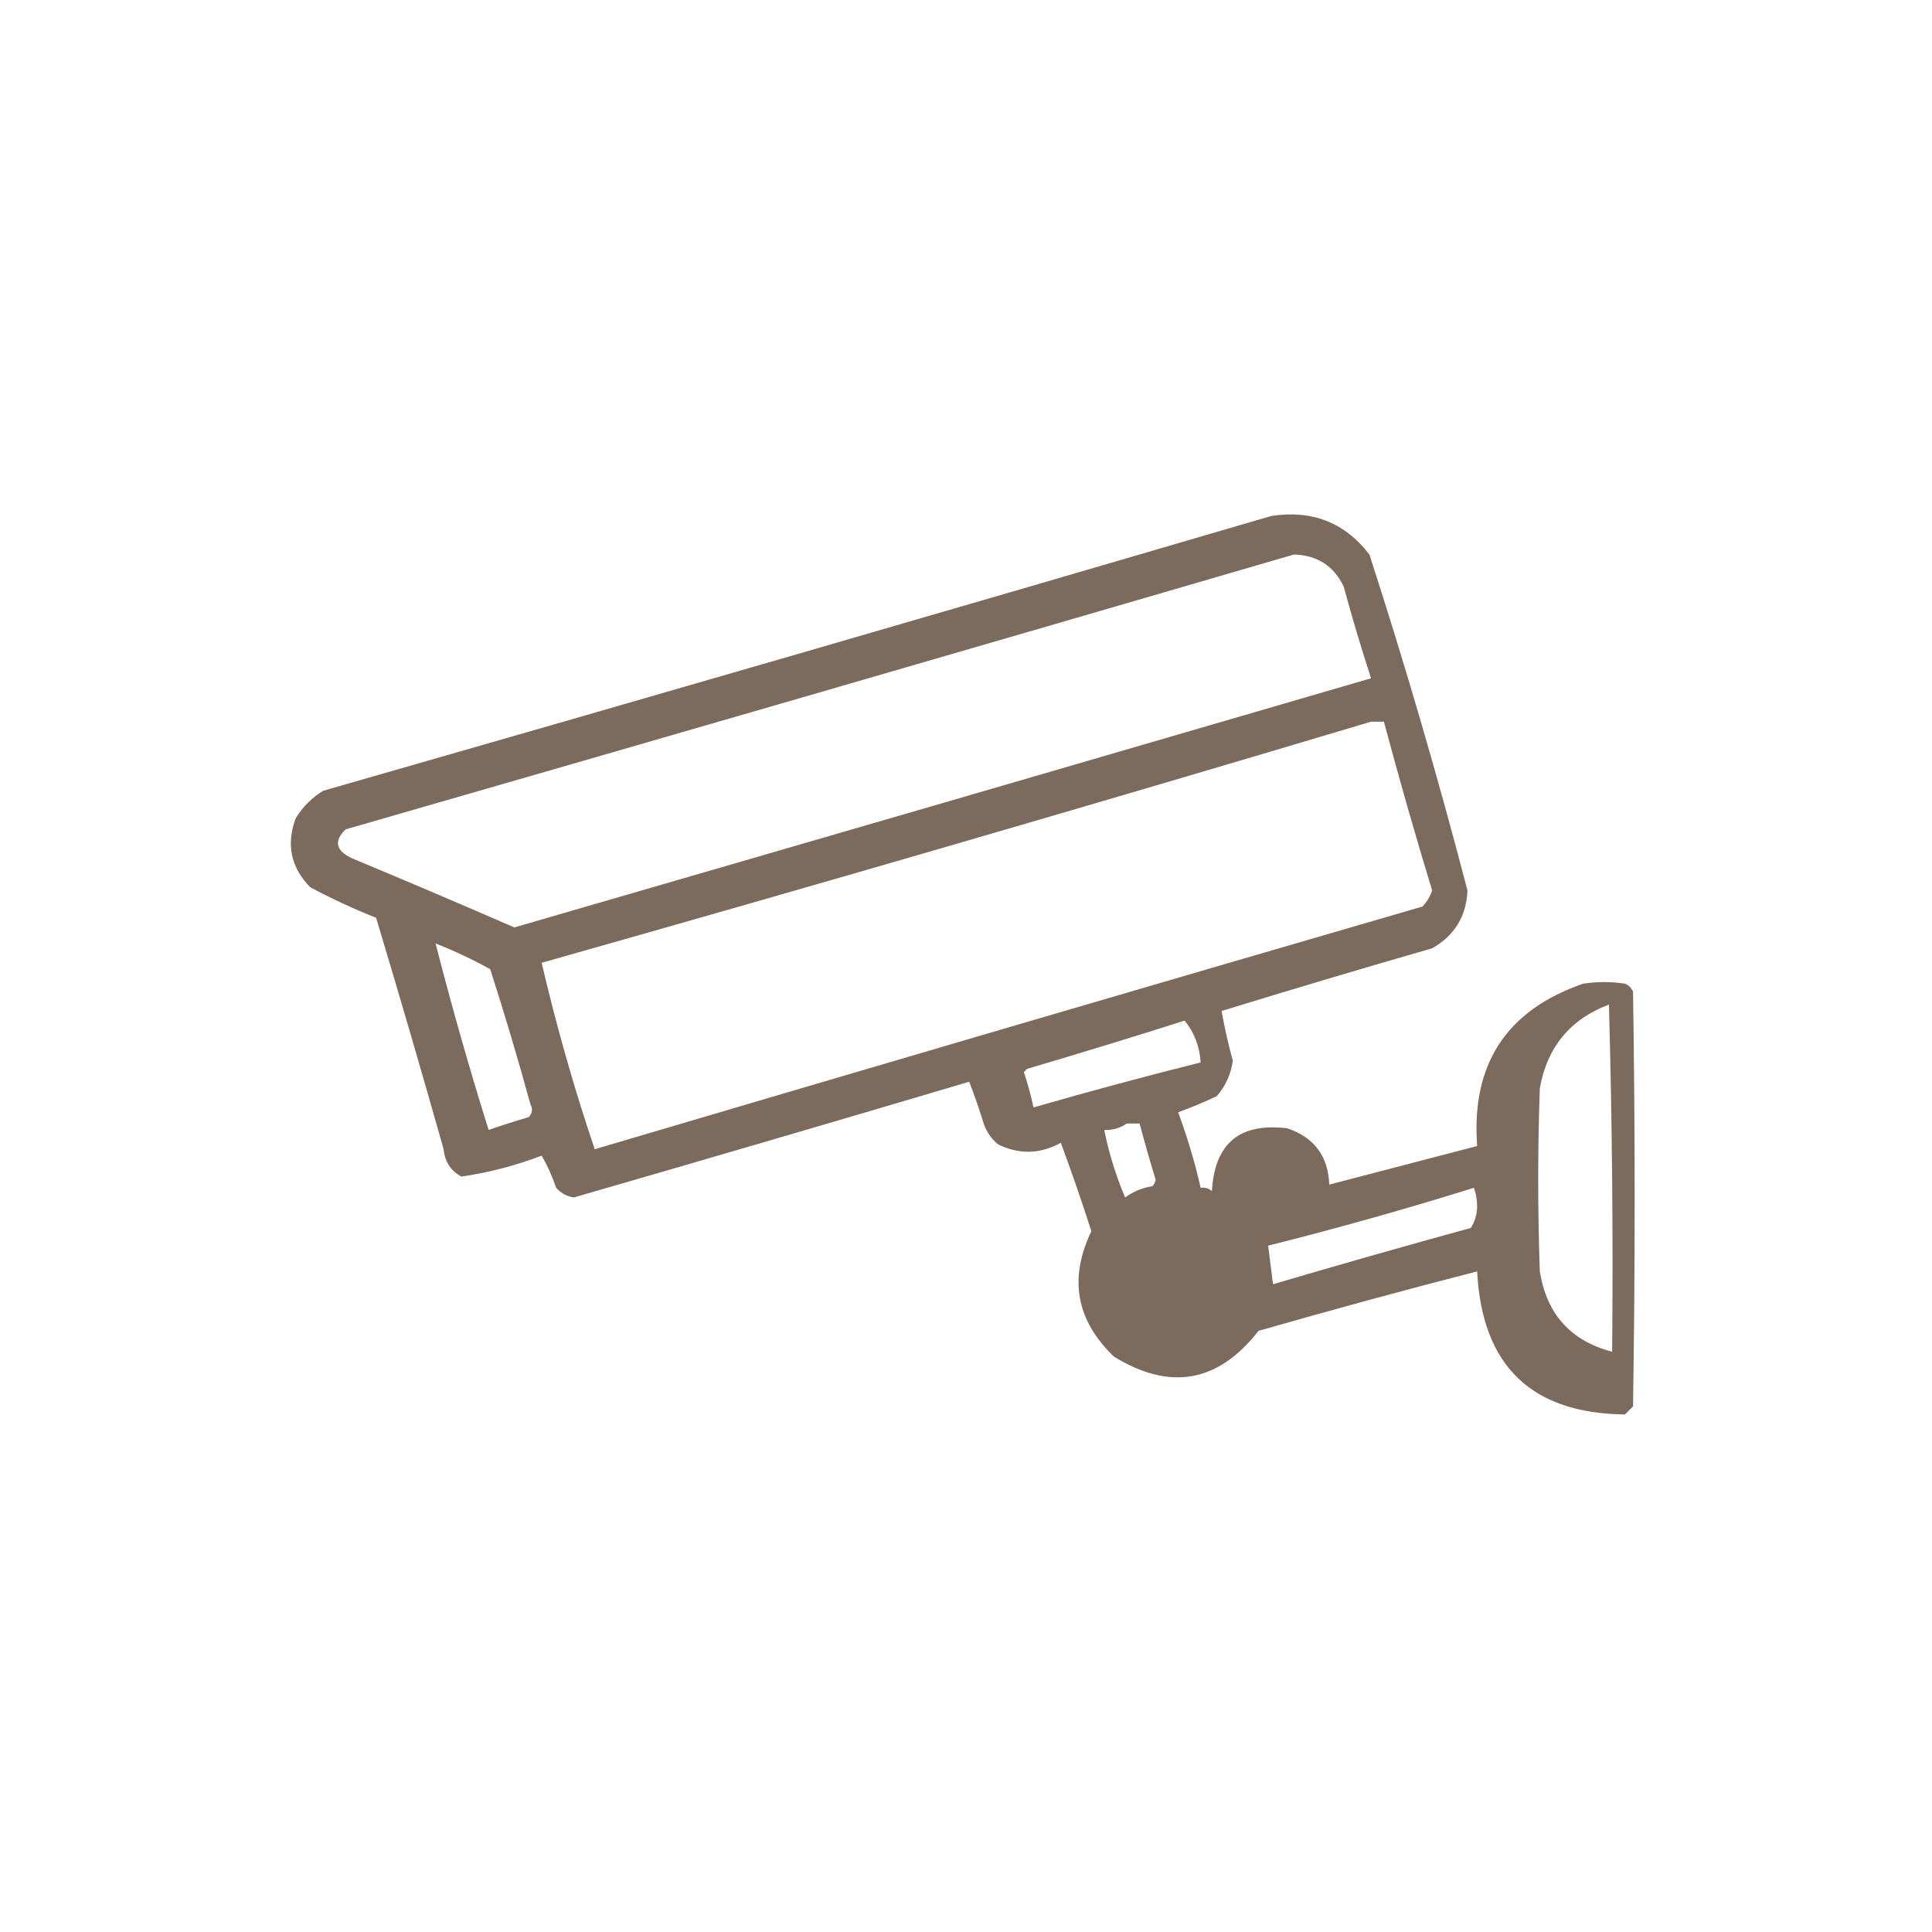 <svg xmlns="http://www.w3.org/2000/svg" xmlns:xlink="http://www.w3.org/1999/xlink" width="601px" height="601px" style="shape-rendering:geometricPrecision; text-rendering:geometricPrecision; image-rendering:optimizeQuality; fill-rule:evenodd; clip-rule:evenodd"><g><path style="opacity:0.963" fill="#776656" d="M 395.5,160.5 C 408.174,158.55 418.34,162.55 426,172.5C 437.179,207.036 447.345,241.87 456.5,277C 456.147,285.042 452.48,291.042 445.5,295C 423.58,301.308 401.747,307.808 380,314.5C 380.925,319.635 382.092,324.802 383.5,330C 382.911,334.177 381.244,337.843 378.5,341C 374.536,342.873 370.536,344.54 366.5,346C 369.338,353.682 371.672,361.515 373.5,369.5C 374.822,369.33 375.989,369.663 377,370.5C 377.841,355.654 385.674,349.154 400.5,351C 408.838,353.84 413.171,359.674 413.5,368.5C 428.827,364.502 444.16,360.502 459.5,356.5C 457.619,331.065 468.619,314.232 492.5,306C 496.833,305.333 501.167,305.333 505.5,306C 506.667,306.5 507.5,307.333 508,308.5C 508.667,351.5 508.667,394.5 508,437.5C 507.167,438.333 506.333,439.167 505.5,440C 476.354,439.69 461.02,424.857 459.5,395.5C 436.765,401.351 414.098,407.518 391.5,414C 378.955,430.084 363.955,432.751 346.5,422C 334.752,410.707 332.419,397.707 339.5,383C 336.525,373.742 333.359,364.575 330,355.5C 323.538,359.041 317.038,359.208 310.5,356C 308.383,354.269 306.883,352.102 306,349.5C 304.65,345.09 303.15,340.757 301.5,336.5C 260.551,348.654 219.551,360.654 178.5,372.5C 176.303,372.152 174.47,371.152 173,369.5C 171.79,365.913 170.29,362.58 168.5,359.5C 160.337,362.615 152.004,364.782 143.5,366C 140.215,364.199 138.381,361.365 138,357.5C 131.203,333.441 124.203,309.441 117,285.5C 109.98,282.716 103.146,279.55 96.5,276C 90.462,269.828 88.962,262.662 92,254.5C 94.167,251 97,248.167 100.5,246C 199.034,217.761 297.368,189.261 395.5,160.5 Z M 402.5,172.5 C 409.757,172.706 414.924,176.039 418,182.5C 420.606,192.097 423.44,201.597 426.5,211C 337.689,236.911 248.856,262.744 160,288.5C 143.225,281.196 126.391,274.029 109.5,267C 104.443,264.645 103.776,261.645 107.5,258C 205.996,229.631 304.329,201.131 402.5,172.5 Z M 426.5,224.5 C 427.833,224.5 429.167,224.5 430.5,224.5C 435.199,242.096 440.199,259.596 445.5,277C 444.87,278.892 443.87,280.559 442.5,282C 356.596,306.969 270.763,332.135 185,357.5C 178.572,338.457 173.072,319.124 168.5,299.5C 254.779,275.101 340.779,250.101 426.5,224.5 Z M 135.5,293.5 C 141.343,295.781 147.009,298.448 152.5,301.5C 156.968,315.405 161.135,329.405 165,343.5C 165.781,344.944 165.614,346.277 164.5,347.5C 160.281,348.74 156.114,350.073 152,351.5C 145.988,332.299 140.488,312.966 135.5,293.5 Z M 500.5,312.5 C 501.498,348.329 501.832,384.329 501.5,420.5C 488.619,417.114 481.119,408.781 479,395.5C 478.333,376.5 478.333,357.5 479,338.5C 481.294,325.714 488.461,317.047 500.5,312.5 Z M 368.5,317.5 C 371.495,321.126 373.162,325.459 373.5,330.5C 356.058,334.86 338.725,339.527 321.5,344.5C 320.708,340.789 319.708,337.122 318.5,333.5C 318.833,333.167 319.167,332.833 319.5,332.5C 335.992,327.633 352.326,322.633 368.5,317.5 Z M 350.5,349.5 C 351.833,349.5 353.167,349.5 354.5,349.5C 356.058,355.344 357.725,361.178 359.5,367C 359.355,367.772 359.022,368.439 358.5,369C 355.376,369.479 352.543,370.646 350,372.5C 347.123,365.705 344.957,358.705 343.5,351.5C 346.152,351.59 348.485,350.924 350.5,349.5 Z M 458.5,369.5 C 459.162,371.304 459.495,373.304 459.5,375.5C 459.41,377.964 458.743,380.13 457.5,382C 436.915,387.641 416.415,393.474 396,399.5C 395.499,395.49 394.999,391.49 394.5,387.5C 416.102,382.072 437.435,376.072 458.5,369.5 Z"></path></g></svg>